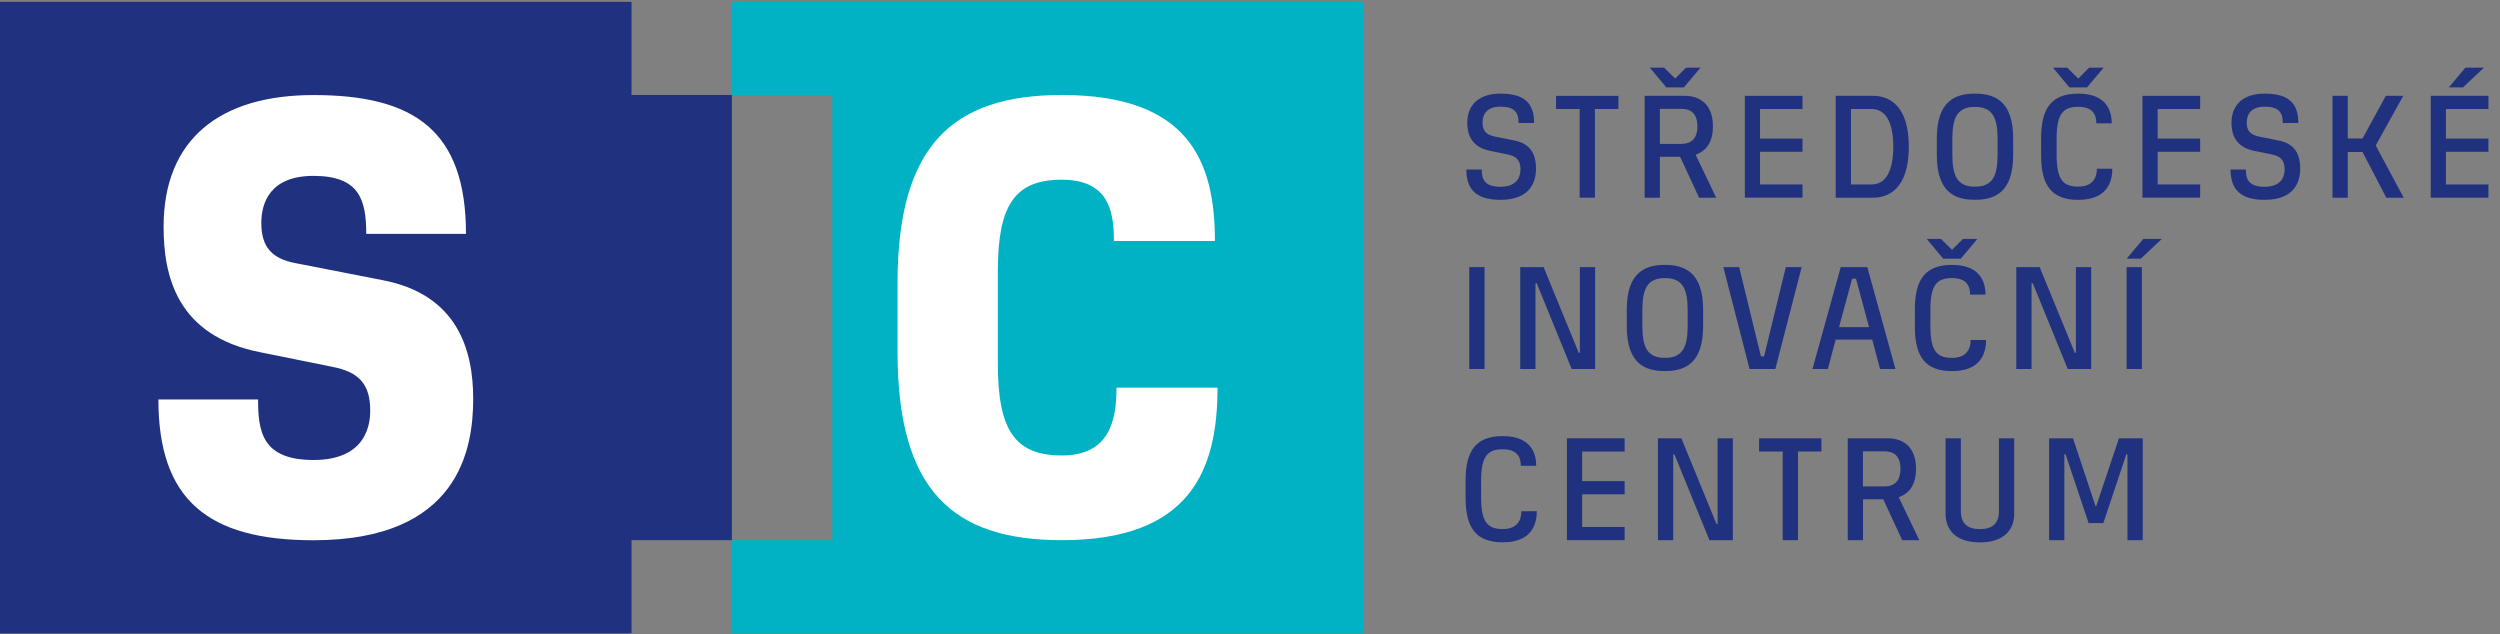 <?xml version="1.0" encoding="UTF-8"?> <!-- Generator: Adobe Illustrator 23.1.0, SVG Export Plug-In . SVG Version: 6.00 Build 0) --> <svg xmlns="http://www.w3.org/2000/svg" xmlns:xlink="http://www.w3.org/1999/xlink" id="Vrstva_1" x="0px" y="0px" viewBox="0 0 384.78 97.65" style="enable-background:new 0 0 384.78 97.65;" xml:space="preserve"><rect x="0" y="0" width="384.78" height="97.65" fill="#808080" stroke="none"/> <style type="text/css"> .st0{fill:#00B2C3;} .st1{fill:#FFFFFF;} .st2{fill:#20327F;} </style> <g> <g> <polygon class="st0" points="112.65,0.28 112.65,14.62 128.1,14.62 128.1,83.14 112.65,83.14 112.65,97.48 209.84,97.48 209.84,0.28 "></polygon> <path class="st1" d="M138.14,43.61c0-20.97,8.23-28.99,25.28-28.99c19.56,0,23.57,10.23,23.57,22.47h-15.55 c0-4.41-0.7-9.43-8.02-9.43c-7.22,0-9.84,3.91-9.84,14.05v14.24c0,10.23,2.61,14.15,9.84,14.15c7.32,0,8.42-5.32,8.42-10.43h15.55 c0,12.74-4.21,23.47-23.97,23.47c-16.86,0-25.28-7.72-25.28-28.99V43.61z"></path> </g> <g> <path class="st2" d="M228.06,26.09c0,1.27,0.24,2.66,2.87,2.66c2.92,0,3.09-2.01,3.09-2.68c0-1.41-0.65-2.06-2.08-2.32l-2.61-0.53 c-2.97-0.6-3.5-2.7-3.5-4.29c0-2.99,2.01-4.52,5.1-4.52c3.61,0,5.19,1.39,5.19,4.52h-2.39c0-1.53-0.53-2.51-2.8-2.51 c-1.91,0-2.75,1.01-2.75,2.47c0,1.22,0.53,1.84,1.89,2.13l3.06,0.62c2.7,0.53,3.28,2.47,3.28,4.31c0,1.51-0.48,4.81-5.48,4.81 c-4.02,0-5.24-1.89-5.24-4.67H228.06z"></path> <path class="st2" d="M243.13,16.78h-3.64v-2.03h9.6v2.03h-3.61v13.64h-2.35V16.78z"></path> <path class="st2" d="M253.13,14.75h6.2c2.18,0,4.31,1.2,4.31,4.69c0,2.99-1.51,3.95-2.66,4.38l3.16,6.61h-2.63l-2.92-6.3h-3.11 v6.3h-2.35V14.75z M253.93,10.41h2.2l1.7,1.68l1.68-1.68h2.22l-2.56,3.04h-2.71L253.93,10.41z M258.86,22.14 c1.39,0,2.39-0.77,2.39-2.7c0-1.96-1.01-2.68-2.39-2.68h-3.38v5.39H258.86z"></path> <path class="st2" d="M268.55,14.75h8.88v2.03h-6.54v4.55h6.54v2.03h-6.54v5.03h6.54v2.03h-8.88V14.75z"></path> <path class="st2" d="M282.54,14.75h5.74c2.3,0,5.51,1.27,5.51,7.83c0,6.56-3.21,7.85-5.51,7.85h-5.74V14.75z M288.05,28.39 c2.15,0,3.35-2.01,3.35-5.82s-1.2-5.79-3.35-5.79h-3.16v11.61H288.05z"></path> <path class="st2" d="M298.1,21.3c0-5.82,2.9-6.89,5.86-6.89c2.99,0,5.89,1.08,5.89,6.89v2.56c0,5.84-2.92,6.89-5.89,6.89 c-2.97,0-5.86-1.05-5.86-6.89V21.3z M303.96,28.73c2.73,0,3.49-1.65,3.49-4.93v-2.42c0-3.28-0.77-4.93-3.49-4.93 c-2.7,0-3.47,1.65-3.47,4.93v2.42C300.49,27.07,301.26,28.73,303.96,28.73z"></path> <path class="st2" d="M314.15,21.26c0-4.67,1.65-6.85,5.72-6.85c4.19,0,5.15,2.47,5.15,4.57h-2.37c0-1.2-0.43-2.54-2.78-2.54 c-2.32,0-3.33,1.05-3.33,4.86v2.54c0,3.83,1,4.88,3.33,4.88c2.2,0,2.87-1.34,2.87-2.75h2.37c0,2.32-1.05,4.79-5.24,4.79 c-4.07,0-5.72-2.18-5.72-6.85V21.26z M315.97,10.41h2.2l1.7,1.68l1.68-1.68h2.23l-2.56,3.04h-2.71L315.97,10.41z"></path> <path class="st2" d="M329.75,14.75h8.88v2.03h-6.54v4.55h6.54v2.03h-6.54v5.03h6.54v2.03h-8.88V14.75z"></path> <path class="st2" d="M345.67,26.09c0,1.27,0.24,2.66,2.87,2.66c2.92,0,3.09-2.01,3.09-2.68c0-1.41-0.65-2.06-2.08-2.32l-2.61-0.53 c-2.97-0.6-3.49-2.7-3.49-4.29c0-2.99,2.01-4.52,5.1-4.52c3.61,0,5.19,1.39,5.19,4.52h-2.39c0-1.53-0.53-2.51-2.8-2.51 c-1.91,0-2.75,1.01-2.75,2.47c0,1.22,0.53,1.84,1.89,2.13l3.06,0.62c2.71,0.53,3.28,2.47,3.28,4.31c0,1.51-0.48,4.81-5.48,4.81 c-4.02,0-5.24-1.89-5.24-4.67H345.67z"></path> <path class="st2" d="M359,14.75h2.35v6.56h2.27l3.59-6.56h2.68l-4.24,7.64l4.31,8.04h-2.68l-3.66-7.04h-2.27v7.04H359V14.75z"></path> <path class="st2" d="M374.12,14.75H383v2.03h-6.54v4.55H383v2.03h-6.54v5.03H383v2.03h-8.88V14.75z M379.46,10.41h2.85l-3.23,3.04 h-2.18L379.46,10.41z"></path> <path class="st2" d="M226.14,41.11h2.35v15.68h-2.35V41.11z"></path> <path class="st2" d="M233.97,41.11h3.61c0,0.02,5.41,13.19,5.41,13.19h0.17V41.11h2.35v15.68h-3.61c0,0-5.38-13.16-5.38-13.19 h-0.19v13.19h-2.35V41.11z"></path> <path class="st2" d="M250.38,47.66c0-5.82,2.9-6.89,5.86-6.89c2.99,0,5.89,1.08,5.89,6.89v2.56c0,5.84-2.92,6.89-5.89,6.89 c-2.97,0-5.86-1.05-5.86-6.89V47.66z M256.25,55.08c2.73,0,3.5-1.65,3.5-4.93v-2.42c0-3.28-0.77-4.93-3.5-4.93 c-2.7,0-3.47,1.65-3.47,4.93v2.42C252.78,53.43,253.54,55.08,256.25,55.08z"></path> <path class="st2" d="M265.24,41.11h2.44l3.35,13.74h0.48l3.35-13.74h2.44l-4.05,15.68h-3.97L265.24,41.11z"></path> <path class="st2" d="M283.31,41.11h4.09l4.33,15.68h-2.37l-1.2-4.52h-5.63l-1.2,4.52h-2.37L283.31,41.11z M287.67,50.35 l-2.01-7.45h-0.6l-2.01,7.45H287.67z"></path> <path class="st2" d="M294.72,47.62c0-4.67,1.65-6.85,5.72-6.85c4.19,0,5.15,2.47,5.15,4.57h-2.37c0-1.2-0.43-2.54-2.78-2.54 c-2.32,0-3.33,1.05-3.33,4.86v2.54c0,3.83,1,4.88,3.33,4.88c2.2,0,2.87-1.34,2.87-2.75h2.37c0,2.32-1.05,4.79-5.24,4.79 c-4.07,0-5.72-2.18-5.72-6.84V47.62z M296.54,36.77h2.2l1.7,1.68l1.68-1.68h2.23l-2.56,3.04h-2.71L296.54,36.77z"></path> <path class="st2" d="M310.32,41.11h3.61c0,0.02,5.41,13.19,5.41,13.19h0.17V41.11h2.35v15.68h-3.61c0,0-5.38-13.16-5.38-13.19 h-0.19v13.19h-2.35V41.11z"></path> <path class="st2" d="M329.88,36.77h2.85l-3.23,3.04h-2.18L329.88,36.77z M327.31,41.11h2.35v15.68h-2.35V41.11z"></path> <path class="st2" d="M225.57,73.97c0-4.67,1.65-6.85,5.72-6.85c4.19,0,5.15,2.47,5.15,4.57h-2.37c0-1.2-0.43-2.54-2.78-2.54 c-2.32,0-3.33,1.05-3.33,4.86v2.54c0,3.83,1,4.88,3.33,4.88c2.2,0,2.87-1.34,2.87-2.75h2.37c0,2.32-1.05,4.79-5.24,4.79 c-4.07,0-5.72-2.18-5.72-6.85V73.97z"></path> <path class="st2" d="M241.17,67.46h8.88v2.04h-6.54v4.55h6.54v2.03h-6.54v5.03h6.54v2.03h-8.88V67.46z"></path> <path class="st2" d="M255.17,67.46h3.61c0,0.03,5.41,13.19,5.41,13.19h0.17V67.46h2.35v15.68h-3.61c0,0-5.38-13.17-5.38-13.19 h-0.19v13.19h-2.35V67.46z"></path> <path class="st2" d="M274.38,69.5h-3.64v-2.04h9.6v2.04h-3.61v13.64h-2.35V69.5z"></path> <path class="st2" d="M284.39,67.46h6.2c2.18,0,4.31,1.2,4.31,4.69c0,2.99-1.51,3.95-2.66,4.38l3.16,6.61h-2.63l-2.92-6.3h-3.11 v6.3h-2.35V67.46z M290.11,74.86c1.39,0,2.39-0.77,2.39-2.71c0-1.96-1.01-2.68-2.39-2.68h-3.38v5.39H290.11z"></path> <path class="st2" d="M299.46,67.46h2.34v11.25c0,1.91,1.1,2.73,2.92,2.73c1.84,0,2.94-0.81,2.94-2.73V67.46h2.35v11.59 c0,2.61-1.68,4.43-5.29,4.43c-3.59,0-5.27-1.82-5.27-4.43V67.46z"></path> <path class="st2" d="M315.37,67.46h3.69c0,0.03,3.47,10.44,3.47,10.44h0.1c0,0,3.5-10.41,3.5-10.44h3.66v15.68h-2.35V69.93h-0.17 l-3.54,10.58h-2.27l-3.54-10.58h-0.19v13.21h-2.35V67.46z"></path> </g> <g> <polygon class="st2" points="97.2,14.62 97.2,0.28 0,0.28 0,97.48 97.2,97.48 97.2,83.14 112.65,83.14 112.65,14.62 "></polygon> <path class="st1" d="M39.72,61.47c0,4.91,0.6,9.33,8.53,9.33c8.43,0,8.73-5.92,8.73-7.62c0-4.01-1.7-5.92-5.82-6.72l-10.93-2.21 c-13.14-2.51-15.05-11.94-15.05-19.36c0-13.44,8.63-20.26,23.07-20.26c15.45,0,23.47,5.42,23.47,21.37H56.37 c0-5.32-1.1-8.93-8.13-8.93c-6.72,0-8.02,4.21-8.02,7.22c0,3.61,1.5,5.52,5.32,6.22l13.34,2.61c11.53,2.2,13.95,10.73,13.95,18.26 c0,7.62-2.11,21.77-24.58,21.77c-16.25,0-23.87-6.22-23.87-21.67H39.72z"></path> </g> </g> </svg> 